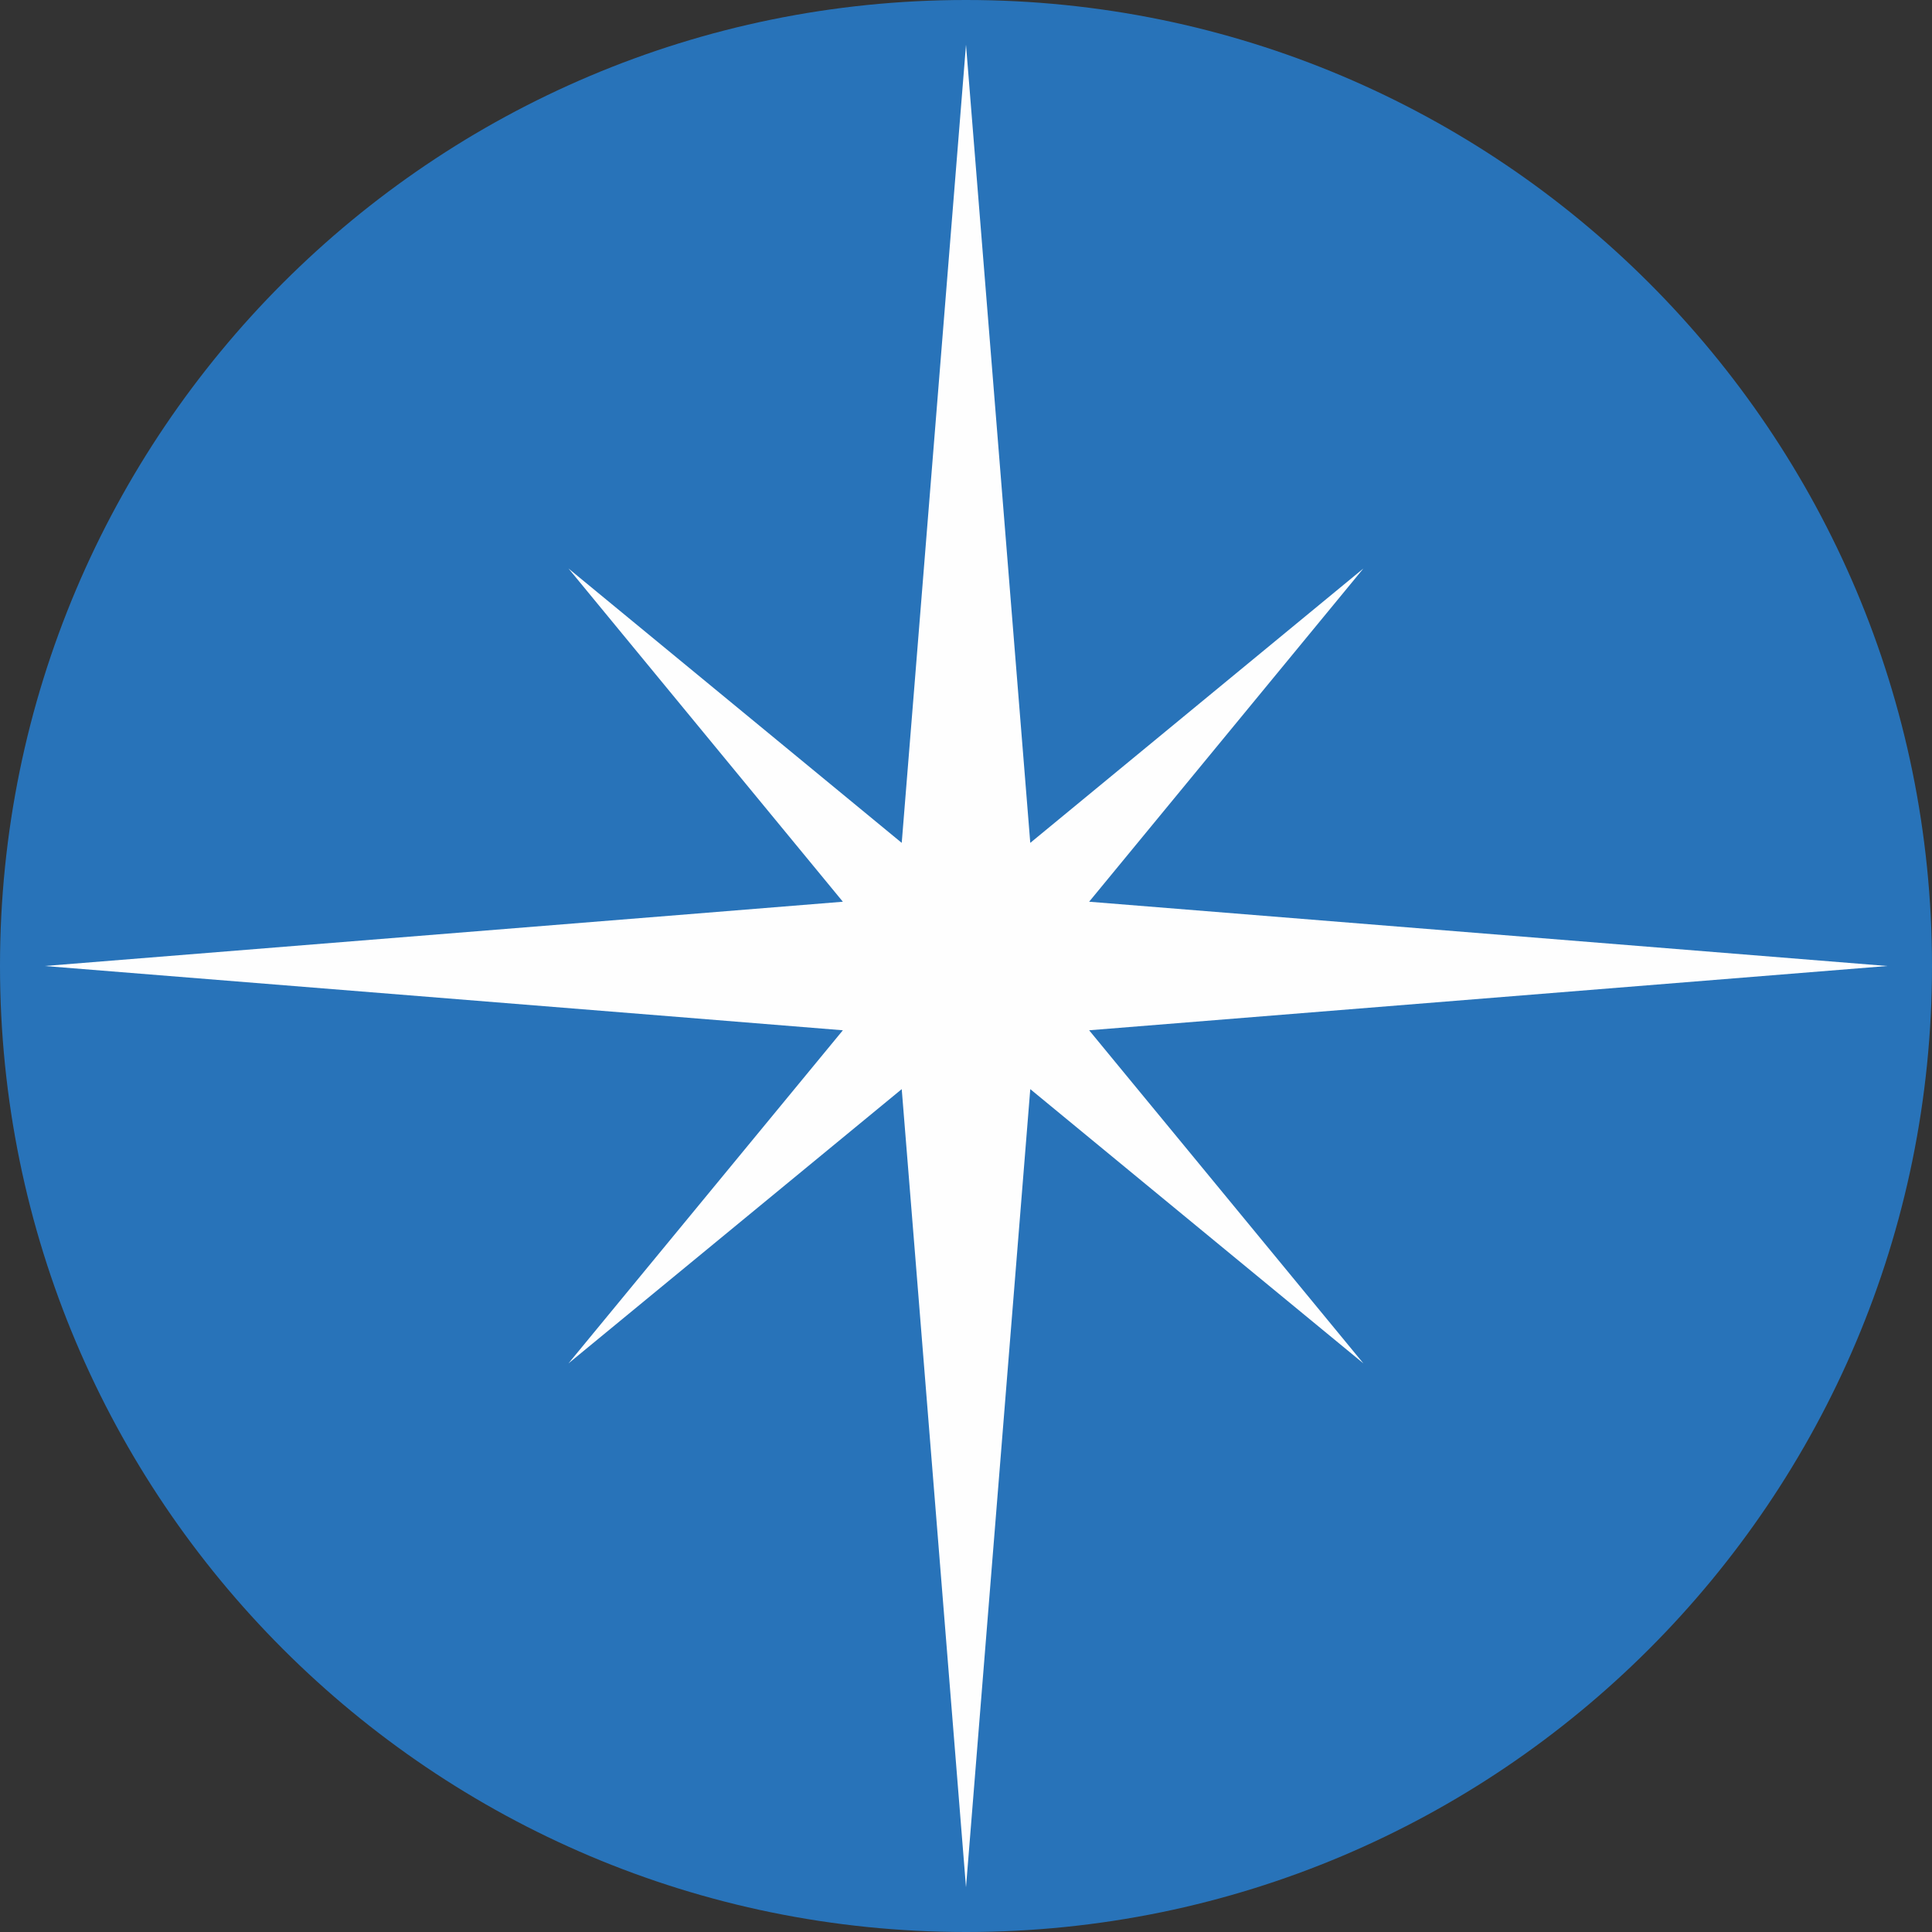 <svg width="15" height="15" viewBox="0 0 15 15" fill="none" xmlns="http://www.w3.org/2000/svg">
    <rect x="0" y="0" width="15" height="15" fill="#333333" stroke="none"/>
    <path
        d="M7.5 15C11.642 15 15 11.642 15 7.5C15 3.358 11.642 0 7.5 0C3.358 0 0 3.358 0 7.5C0 11.642 3.358 15 7.5 15Z"
        fill="#2873B9"></path>
    <path fill-rule="evenodd" clip-rule="evenodd"
        d="M8.456 7.999L14.653 7.5L8.456 7.001L10.585 4.414L7.999 6.544L7.5 0.347L7.098 5.344L7.001 6.544L6.106 5.807L4.414 4.414L6.544 7.001L5.344 7.098L0.347 7.5L5.344 7.902L6.544 7.999L4.414 10.585L7.001 8.456L7.098 9.656L7.5 14.653L7.999 8.456L8.894 9.193L10.585 10.585L9.193 8.894L8.8 8.417H8.8L8.456 7.999Z"
        fill="#FEFEFE"></path>
</svg>